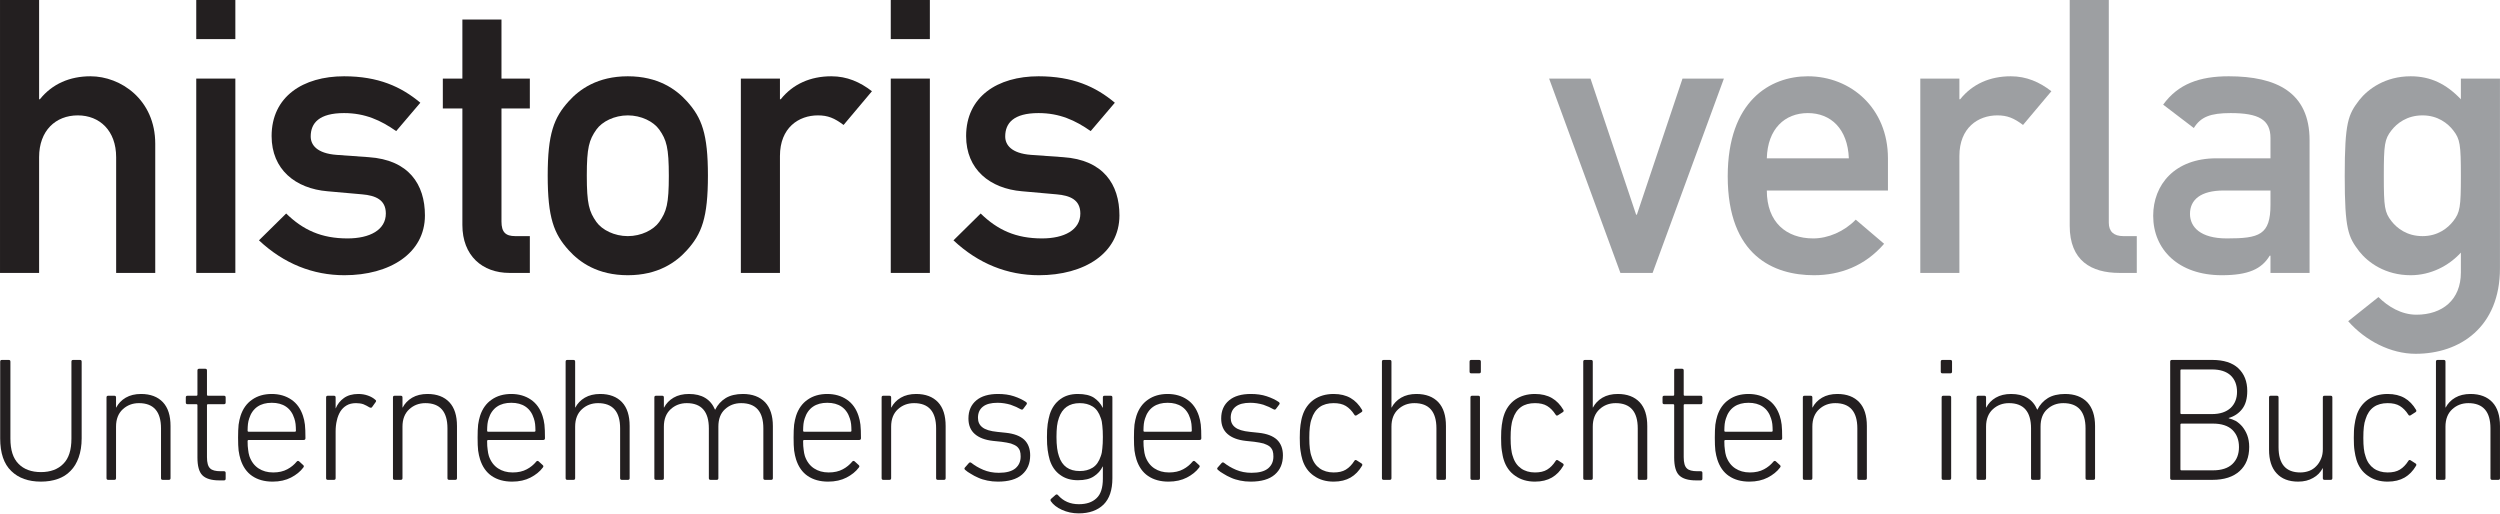 <?xml version="1.0" encoding="UTF-8" standalone="no"?>
<!DOCTYPE svg PUBLIC "-//W3C//DTD SVG 1.1//EN" "http://www.w3.org/Graphics/SVG/1.1/DTD/svg11.dtd">
<svg width="100%" height="100%" viewBox="0 0 4430 910" version="1.1" xmlns="http://www.w3.org/2000/svg" xmlns:xlink="http://www.w3.org/1999/xlink" xml:space="preserve" xmlns:serif="http://www.serif.com/" style="fill-rule:evenodd;clip-rule:evenodd;stroke-linejoin:round;stroke-miterlimit:2;">
    <g transform="matrix(4.167,0,0,4.167,-143.483,-95.504)">
        <path d="M34.436,138.977L51.062,138.977L51.062,89.751C51.062,78.504 58.071,71.984 67.525,71.984C76.816,71.984 83.825,78.504 83.825,89.751L83.825,138.977L100.451,138.977L100.451,84.046C100.451,65.301 85.781,55.358 72.904,55.358C64.102,55.358 56.604,58.618 51.388,65.138L51.062,65.138L51.062,22.921L34.436,22.921L34.436,138.977Z" style="fill:rgb(35,31,32);fill-rule:nonzero;"/>
    </g>
    <g transform="matrix(4.167,0,0,4.167,-143.483,-95.504)">
        <path d="M117.889,138.977L134.515,138.977L134.515,56.336L117.889,56.336L117.889,138.977ZM117.889,39.547L134.515,39.547L134.515,22.921L117.889,22.921L117.889,39.547Z" style="fill:rgb(35,31,32);fill-rule:nonzero;"/>
    </g>
    <g transform="matrix(4.167,0,0,4.167,-143.483,-95.504)">
        <path d="M144.555,125.122C155.15,135.065 167.538,139.955 180.904,139.955C200.138,139.955 215.134,130.664 215.134,114.527C215.134,101.324 208.288,90.892 191.173,89.751L177.481,88.773C169.168,88.121 166.56,84.535 166.56,80.949C166.56,75.244 170.146,71.006 180.741,71.006C189.706,71.006 196.389,74.103 202.909,78.667L213.178,66.605C205.028,59.759 195.248,55.358 180.741,55.358C163.3,55.358 149.934,63.997 149.934,80.786C149.934,94.967 160.04,103.117 173.732,104.258L188.402,105.562C194.107,106.051 198.508,107.844 198.508,113.712C198.508,120.721 191.662,124.307 182.208,124.307C171.124,124.307 163.3,120.721 156.128,113.712L144.555,125.122Z" style="fill:rgb(35,31,32);fill-rule:nonzero;"/>
    </g>
    <g transform="matrix(4.167,0,0,4.167,-143.483,-95.504)">
        <path d="M231.058,56.336L222.745,56.336L222.745,69.05L231.058,69.05L231.058,118.602C231.058,131.642 239.534,138.977 251.107,138.977L259.746,138.977L259.746,123.329L253.552,123.329C249.477,123.329 247.684,121.699 247.684,117.135L247.684,69.05L259.746,69.05L259.746,56.336L247.684,56.336L247.684,31.234L231.058,31.234L231.058,56.336Z" style="fill:rgb(35,31,32);fill-rule:nonzero;"/>
    </g>
    <g transform="matrix(4.167,0,0,4.167,-143.483,-95.504)">
        <path d="M267.342,97.575C267.342,115.505 269.95,122.351 276.307,129.36C280.871,134.413 288.532,139.955 301.409,139.955C314.286,139.955 321.947,134.413 326.511,129.36C332.868,122.351 335.476,115.505 335.476,97.575C335.476,79.808 332.868,72.962 326.511,65.953C321.947,60.9 314.286,55.358 301.409,55.358C288.532,55.358 280.871,60.9 276.307,65.953C269.95,72.962 267.342,79.808 267.342,97.575ZM318.85,97.738C318.85,109.637 317.872,112.897 314.775,117.298C312.33,120.721 307.114,123.329 301.409,123.329C295.704,123.329 290.488,120.721 288.043,117.298C284.946,112.897 283.968,109.637 283.968,97.575C283.968,85.676 284.946,82.416 288.043,78.015C290.488,74.592 295.704,71.984 301.409,71.984C307.114,71.984 312.33,74.592 314.775,78.015C317.872,82.416 318.85,85.676 318.85,97.738Z" style="fill:rgb(35,31,32);fill-rule:nonzero;"/>
    </g>
    <g transform="matrix(4.167,0,0,4.167,-143.483,-95.504)">
        <path d="M349.478,138.977L366.104,138.977L366.104,89.262C366.104,77.2 374.091,71.984 382.241,71.984C386.479,71.984 389.25,73.125 393.162,76.059L405.224,61.715C400.171,57.803 394.629,55.358 387.946,55.358C379.144,55.358 371.646,58.618 366.43,65.138L366.104,65.138L366.104,56.336L349.478,56.336L349.478,138.977Z" style="fill:rgb(35,31,32);fill-rule:nonzero;"/>
    </g>
    <g transform="matrix(4.167,0,0,4.167,-143.483,-95.504)">
        <path d="M413.226,138.977L429.852,138.977L429.852,56.336L413.226,56.336L413.226,138.977ZM413.226,39.547L429.852,39.547L429.852,22.921L413.226,22.921L413.226,39.547Z" style="fill:rgb(35,31,32);fill-rule:nonzero;"/>
    </g>
    <g transform="matrix(4.167,0,0,4.167,-143.483,-95.504)">
        <path d="M439.891,125.122C450.486,135.065 462.874,139.955 476.24,139.955C495.474,139.955 510.47,130.664 510.47,114.527C510.47,101.324 503.624,90.892 486.509,89.751L472.817,88.773C464.504,88.121 461.896,84.535 461.896,80.949C461.896,75.244 465.482,71.006 476.077,71.006C485.042,71.006 491.725,74.103 498.245,78.667L508.514,66.605C500.364,59.759 490.584,55.358 476.077,55.358C458.636,55.358 445.27,63.997 445.27,80.786C445.27,94.967 455.376,103.117 469.068,104.258L483.738,105.562C489.443,106.051 493.844,107.844 493.844,113.712C493.844,120.721 486.998,124.307 477.544,124.307C466.46,124.307 458.636,120.721 451.464,113.712L439.891,125.122Z" style="fill:rgb(35,31,32);fill-rule:nonzero;"/>
    </g>
    <g transform="matrix(4.167,0,0,4.167,-143.483,-95.504)">
        <path d="M723.503,138.977L737.195,138.977L767.513,56.336L749.909,56.336L730.512,114.201L730.186,114.201L710.789,56.336L693.185,56.336L723.503,138.977Z" style="fill:rgb(157,159,162);fill-rule:nonzero;"/>
    </g>
    <g transform="matrix(4.167,0,0,4.167,-143.483,-95.504)">
        <path d="M837.274,103.932L837.274,90.24C837.274,68.887 821.463,55.358 803.207,55.358C787.233,55.358 769.14,65.79 769.14,97.901C769.14,131.805 788.863,139.955 805.815,139.955C816.899,139.955 827.494,136.043 835.644,126.589L823.582,116.32C818.692,121.373 811.846,124.307 805.489,124.307C794.079,124.307 785.766,117.461 785.766,103.932L837.274,103.932ZM785.766,90.24C786.092,77.689 793.427,71.006 803.207,71.006C812.987,71.006 820.159,77.689 820.648,90.24L785.766,90.24Z" style="fill:rgb(157,159,162);fill-rule:nonzero;"/>
    </g>
    <g transform="matrix(4.167,0,0,4.167,-143.483,-95.504)">
        <path d="M851.031,138.977L867.657,138.977L867.657,89.262C867.657,77.2 875.644,71.984 883.794,71.984C888.032,71.984 890.803,73.125 894.715,76.059L906.777,61.715C901.724,57.803 896.182,55.358 889.499,55.358C880.697,55.358 873.199,58.618 867.983,65.138L867.657,65.138L867.657,56.336L851.031,56.336L851.031,138.977Z" style="fill:rgb(157,159,162);fill-rule:nonzero;"/>
    </g>
    <g transform="matrix(4.167,0,0,4.167,-143.483,-95.504)">
        <path d="M914.567,118.928C914.567,133.761 923.695,138.977 935.757,138.977L943.092,138.977L943.092,123.329L937.387,123.329C933.312,123.329 931.193,121.373 931.193,117.624L931.193,22.921L914.567,22.921L914.567,118.928Z" style="fill:rgb(157,159,162);fill-rule:nonzero;"/>
    </g>
    <g transform="matrix(4.167,0,0,4.167,-143.483,-95.504)">
        <path d="M999.946,138.977L1016.57,138.977L1016.57,82.579C1016.57,62.204 1002.55,55.358 982.179,55.358C969.791,55.358 960.663,58.618 954.306,67.42L967.346,77.363C970.28,72.636 974.355,71.006 982.994,71.006C994.893,71.006 999.946,73.777 999.946,81.601L999.946,90.24L976.963,90.24C959.196,90.24 950.068,101.487 950.068,114.69C950.068,129.034 960.826,139.955 979.245,139.955C990.492,139.955 996.197,137.347 999.62,131.642L999.946,131.642L999.946,138.977ZM999.946,109.963C999.946,122.84 995.219,124.307 981.364,124.307C970.117,124.307 965.716,119.417 965.716,113.875C965.716,107.844 970.28,103.932 980.06,103.932L999.946,103.932L999.946,109.963Z" style="fill:rgb(157,159,162);fill-rule:nonzero;"/>
    </g>
    <g transform="matrix(4.167,0,0,4.167,-143.483,-95.504)">
        <path d="M1080.91,138.814C1080.91,150.387 1073.08,156.744 1062,156.744C1055.64,156.744 1049.94,153.321 1045.86,149.246L1032.99,159.515C1040.32,167.828 1051.08,173.37 1061.67,173.37C1080.58,173.37 1097.53,161.96 1097.53,137.021L1097.53,56.336L1080.91,56.336L1080.91,65.138C1074.71,58.618 1068.03,55.358 1059.56,55.358C1048.8,55.358 1041.46,60.737 1037.71,65.464C1032.99,71.658 1031.52,74.755 1031.52,97.738C1031.52,120.558 1032.99,123.655 1037.71,129.849C1041.46,134.576 1048.8,139.955 1059.56,139.955C1068.03,139.955 1075.69,136.043 1080.91,130.338L1080.91,138.814ZM1048.14,97.738C1048.14,84.372 1048.47,82.09 1051.4,78.341C1053.69,75.407 1057.92,71.984 1064.61,71.984C1071.13,71.984 1075.37,75.407 1077.65,78.341C1080.58,82.09 1080.91,84.372 1080.91,97.738C1080.91,110.941 1080.58,113.223 1077.65,116.972C1075.37,119.906 1071.13,123.329 1064.61,123.329C1057.92,123.329 1053.69,119.906 1051.4,116.972C1048.47,113.223 1048.14,110.941 1048.14,97.738Z" style="fill:rgb(157,159,162);fill-rule:nonzero;"/>
    </g>
    <g transform="matrix(4.167,0,0,4.167,-143.483,-95.504)">
        <path d="M38.859,176.727C38.859,176.202 38.634,175.977 38.109,175.977L35.259,175.977C34.734,175.977 34.509,176.202 34.509,176.727L34.509,209.352C34.509,215.577 36.084,220.227 39.234,223.227C42.309,226.227 46.509,227.727 51.834,227.727C54.459,227.727 56.859,227.352 58.959,226.602C61.134,225.852 62.934,224.727 64.434,223.152C65.934,221.652 67.059,219.777 67.884,217.452C68.709,215.127 69.159,212.427 69.159,209.352L69.159,176.727C69.159,176.202 68.934,175.977 68.409,175.977L65.559,175.977C65.034,175.977 64.809,176.202 64.809,176.727L64.809,209.427C64.809,214.302 63.684,217.827 61.359,220.152C59.109,222.477 55.884,223.677 51.834,223.677C47.784,223.677 44.559,222.477 42.309,220.152C39.984,217.827 38.859,214.302 38.859,209.427L38.859,176.727Z" style="fill:rgb(35,31,32);fill-rule:nonzero;"/>
    </g>
    <g transform="matrix(4.167,0,0,4.167,-143.483,-95.504)">
        <path d="M106.201,226.978C106.726,226.978 106.951,226.753 106.951,226.228L106.951,204.103C106.951,199.678 105.901,196.303 103.726,193.978C101.551,191.653 98.401,190.453 94.426,190.453C91.876,190.453 89.701,190.978 87.901,192.028C86.101,193.078 84.751,194.503 83.851,196.228L83.776,196.228L83.776,191.953C83.776,191.428 83.551,191.203 83.026,191.203L80.476,191.203C79.951,191.203 79.726,191.428 79.726,191.953L79.726,226.228C79.726,226.753 79.951,226.978 80.476,226.978L83.026,226.978C83.551,226.978 83.776,226.753 83.776,226.228L83.776,204.328C83.776,201.178 84.751,198.703 86.626,196.978C88.501,195.253 90.751,194.353 93.526,194.353C99.751,194.353 102.901,197.953 102.901,205.078L102.901,226.228C102.901,226.753 103.126,226.978 103.651,226.978L106.201,226.978Z" style="fill:rgb(35,31,32);fill-rule:nonzero;"/>
    </g>
    <g transform="matrix(4.167,0,0,4.167,-143.483,-95.504)">
        <path d="M129.645,227.203C130.17,227.203 130.395,226.978 130.395,226.453L130.395,224.053C130.395,223.528 130.17,223.303 129.645,223.303L128.22,223.303C126.12,223.303 124.62,222.928 123.795,222.103C122.895,221.278 122.445,219.703 122.445,217.303L122.445,195.253C122.445,194.953 122.595,194.803 122.895,194.803L129.645,194.803C130.17,194.803 130.395,194.578 130.395,194.053L130.395,191.953C130.395,191.428 130.17,191.203 129.645,191.203L122.895,191.203C122.595,191.203 122.445,191.053 122.445,190.753L122.445,180.478C122.445,179.953 122.22,179.728 121.695,179.728L119.145,179.728C118.62,179.728 118.395,179.953 118.395,180.478L118.395,190.753C118.395,191.053 118.245,191.203 117.945,191.203L114.195,191.203C113.67,191.203 113.445,191.428 113.445,191.953L113.445,194.053C113.445,194.578 113.67,194.803 114.195,194.803L117.945,194.803C118.245,194.803 118.395,194.953 118.395,195.253L118.395,217.528C118.395,221.053 119.07,223.603 120.495,225.028C121.92,226.453 124.32,227.203 127.695,227.203L129.645,227.203Z" style="fill:rgb(35,31,32);fill-rule:nonzero;"/>
    </g>
    <g transform="matrix(4.167,0,0,4.167,-143.483,-95.504)">
        <path d="M158.174,226.003C160.349,224.878 162.149,223.453 163.424,221.728C163.724,221.353 163.724,220.978 163.349,220.678L161.624,219.103C161.249,218.803 160.874,218.878 160.574,219.253C159.524,220.528 158.174,221.653 156.599,222.478C154.949,223.378 152.924,223.828 150.599,223.828C148.124,223.828 146.099,223.228 144.374,222.103C142.649,220.978 141.299,219.253 140.474,216.853C140.249,216.028 140.024,215.128 139.949,214.153C139.799,213.253 139.724,212.053 139.724,210.553C139.724,210.178 139.874,210.028 140.174,210.028L163.499,210.028C164.024,210.028 164.324,209.803 164.324,209.278C164.324,206.803 164.249,204.853 164.099,203.503C163.949,202.153 163.649,200.878 163.274,199.753C162.299,196.753 160.649,194.428 158.324,192.853C155.999,191.278 153.224,190.453 149.999,190.453C146.699,190.453 143.924,191.278 141.674,192.853C139.349,194.428 137.699,196.753 136.724,199.753C136.349,200.878 136.124,202.078 135.899,203.503C135.749,204.928 135.674,206.803 135.674,209.053C135.674,211.378 135.749,213.178 135.899,214.528C136.124,215.953 136.349,217.153 136.724,218.278C137.699,221.353 139.349,223.753 141.674,225.328C143.999,226.903 146.849,227.728 150.374,227.728C153.374,227.728 155.999,227.128 158.174,226.003ZM140.174,206.503C139.874,206.503 139.724,206.353 139.724,206.053C139.724,204.928 139.799,204.028 139.874,203.203C139.949,202.378 140.174,201.628 140.399,200.878C141.074,198.703 142.274,196.978 143.924,195.853C145.574,194.728 147.599,194.203 149.999,194.203C152.399,194.203 154.424,194.728 156.074,195.853C157.724,196.978 158.924,198.703 159.599,200.878C159.824,201.628 160.049,202.378 160.124,203.203C160.199,204.028 160.274,204.928 160.274,206.053C160.274,206.353 160.124,206.503 159.824,206.503L140.174,206.503Z" style="fill:rgb(35,31,32);fill-rule:nonzero;"/>
    </g>
    <g transform="matrix(4.167,0,0,4.167,-143.483,-95.504)">
        <path d="M176.406,226.978C176.931,226.978 177.156,226.753 177.156,226.228L177.156,206.428C177.156,204.778 177.306,203.203 177.681,201.703C177.981,200.278 178.506,199.003 179.181,197.878C179.856,196.828 180.681,196.003 181.806,195.328C182.931,194.653 184.281,194.353 185.856,194.353C186.981,194.353 188.031,194.503 188.931,194.803C189.831,195.178 190.731,195.628 191.556,196.153C192.081,196.378 192.456,196.378 192.681,196.003L194.181,193.903C194.481,193.528 194.406,193.153 194.031,192.928C193.206,192.178 192.156,191.578 190.881,191.128C189.606,190.678 188.256,190.453 186.831,190.453C184.281,190.453 182.256,191.053 180.681,192.178C179.106,193.303 177.906,194.803 177.231,196.528L177.156,196.528L177.156,191.953C177.156,191.428 176.931,191.203 176.406,191.203L173.856,191.203C173.331,191.203 173.106,191.428 173.106,191.953L173.106,226.228C173.106,226.753 173.331,226.978 173.856,226.978L176.406,226.978Z" style="fill:rgb(35,31,32);fill-rule:nonzero;"/>
    </g>
    <g transform="matrix(4.167,0,0,4.167,-143.483,-95.504)">
        <path d="M228.013,226.978C228.538,226.978 228.763,226.753 228.763,226.228L228.763,204.103C228.763,199.678 227.713,196.303 225.538,193.978C223.363,191.653 220.213,190.453 216.238,190.453C213.688,190.453 211.513,190.978 209.713,192.028C207.913,193.078 206.563,194.503 205.663,196.228L205.588,196.228L205.588,191.953C205.588,191.428 205.363,191.203 204.838,191.203L202.288,191.203C201.763,191.203 201.538,191.428 201.538,191.953L201.538,226.228C201.538,226.753 201.763,226.978 202.288,226.978L204.838,226.978C205.363,226.978 205.588,226.753 205.588,226.228L205.588,204.328C205.588,201.178 206.563,198.703 208.438,196.978C210.313,195.253 212.563,194.353 215.338,194.353C221.563,194.353 224.713,197.953 224.713,205.078L224.713,226.228C224.713,226.753 224.938,226.978 225.463,226.978L228.013,226.978Z" style="fill:rgb(35,31,32);fill-rule:nonzero;"/>
    </g>
    <g transform="matrix(4.167,0,0,4.167,-143.483,-95.504)">
        <path d="M260.03,226.003C262.205,224.878 264.005,223.453 265.28,221.728C265.58,221.353 265.58,220.978 265.205,220.678L263.48,219.103C263.105,218.803 262.73,218.878 262.43,219.253C261.38,220.528 260.03,221.653 258.455,222.478C256.805,223.378 254.78,223.828 252.455,223.828C249.98,223.828 247.955,223.228 246.23,222.103C244.505,220.978 243.155,219.253 242.33,216.853C242.105,216.028 241.88,215.128 241.805,214.153C241.655,213.253 241.58,212.053 241.58,210.553C241.58,210.178 241.73,210.028 242.03,210.028L265.355,210.028C265.88,210.028 266.18,209.803 266.18,209.278C266.18,206.803 266.105,204.853 265.955,203.503C265.805,202.153 265.505,200.878 265.13,199.753C264.155,196.753 262.505,194.428 260.18,192.853C257.855,191.278 255.08,190.453 251.855,190.453C248.555,190.453 245.78,191.278 243.53,192.853C241.205,194.428 239.555,196.753 238.58,199.753C238.205,200.878 237.98,202.078 237.755,203.503C237.605,204.928 237.53,206.803 237.53,209.053C237.53,211.378 237.605,213.178 237.755,214.528C237.98,215.953 238.205,217.153 238.58,218.278C239.555,221.353 241.205,223.753 243.53,225.328C245.855,226.903 248.705,227.728 252.23,227.728C255.23,227.728 257.855,227.128 260.03,226.003ZM242.03,206.503C241.73,206.503 241.58,206.353 241.58,206.053C241.58,204.928 241.655,204.028 241.73,203.203C241.805,202.378 242.03,201.628 242.255,200.878C242.93,198.703 244.13,196.978 245.78,195.853C247.43,194.728 249.455,194.203 251.855,194.203C254.255,194.203 256.28,194.728 257.93,195.853C259.58,196.978 260.78,198.703 261.455,200.878C261.68,201.628 261.905,202.378 261.98,203.203C262.055,204.028 262.13,204.928 262.13,206.053C262.13,206.353 261.98,206.503 261.68,206.503L242.03,206.503Z" style="fill:rgb(35,31,32);fill-rule:nonzero;"/>
    </g>
    <g transform="matrix(4.167,0,0,4.167,-143.483,-95.504)">
        <path d="M301.437,226.978C301.962,226.978 302.187,226.753 302.187,226.228L302.187,204.103C302.187,199.678 301.137,196.303 298.962,193.978C296.787,191.653 293.637,190.453 289.662,190.453C287.112,190.453 284.937,190.978 283.137,192.028C281.337,193.078 279.987,194.503 279.087,196.228L279.012,196.228L279.012,176.728C279.012,176.203 278.787,175.978 278.262,175.978L275.712,175.978C275.187,175.978 274.962,176.203 274.962,176.728L274.962,226.228C274.962,226.753 275.187,226.978 275.712,226.978L278.262,226.978C278.787,226.978 279.012,226.753 279.012,226.228L279.012,204.328C279.012,201.178 279.987,198.703 281.862,196.978C283.737,195.253 285.987,194.353 288.762,194.353C294.987,194.353 298.137,197.953 298.137,205.078L298.137,226.228C298.137,226.753 298.362,226.978 298.887,226.978L301.437,226.978Z" style="fill:rgb(35,31,32);fill-rule:nonzero;"/>
    </g>
    <g transform="matrix(4.167,0,0,4.167,-143.483,-95.504)">
        <path d="M362.344,226.978C362.869,226.978 363.094,226.753 363.094,226.228L363.094,204.103C363.094,199.678 361.969,196.303 359.794,193.978C357.544,191.653 354.394,190.453 350.344,190.453C347.419,190.453 344.944,191.053 343.069,192.178C341.119,193.378 339.619,195.028 338.569,197.128L338.494,197.128C336.619,192.703 332.944,190.453 327.394,190.453C324.844,190.453 322.669,190.978 320.869,192.028C319.069,193.078 317.719,194.503 316.819,196.228L316.744,196.228L316.744,191.953C316.744,191.428 316.519,191.203 315.994,191.203L313.444,191.203C312.919,191.203 312.694,191.428 312.694,191.953L312.694,226.228C312.694,226.753 312.919,226.978 313.444,226.978L315.994,226.978C316.519,226.978 316.744,226.753 316.744,226.228L316.744,204.328C316.744,201.178 317.719,198.703 319.594,196.978C321.469,195.253 323.719,194.353 326.494,194.353C332.719,194.353 335.869,197.953 335.869,205.078L335.869,226.228C335.869,226.753 336.094,226.978 336.619,226.978L339.169,226.978C339.694,226.978 339.919,226.753 339.919,226.228L339.919,204.328C339.919,201.178 340.819,198.703 342.694,196.978C344.569,195.253 346.819,194.353 349.594,194.353C355.894,194.353 359.044,197.953 359.044,205.078L359.044,226.228C359.044,226.753 359.269,226.978 359.794,226.978L362.344,226.978Z" style="fill:rgb(35,31,32);fill-rule:nonzero;"/>
    </g>
    <g transform="matrix(4.167,0,0,4.167,-143.483,-95.504)">
        <path d="M394.406,226.003C396.581,224.878 398.381,223.453 399.656,221.728C399.956,221.353 399.956,220.978 399.581,220.678L397.856,219.103C397.481,218.803 397.106,218.878 396.806,219.253C395.756,220.528 394.406,221.653 392.831,222.478C391.181,223.378 389.156,223.828 386.831,223.828C384.356,223.828 382.331,223.228 380.606,222.103C378.881,220.978 377.531,219.253 376.706,216.853C376.481,216.028 376.256,215.128 376.181,214.153C376.031,213.253 375.956,212.053 375.956,210.553C375.956,210.178 376.106,210.028 376.406,210.028L399.731,210.028C400.256,210.028 400.556,209.803 400.556,209.278C400.556,206.803 400.481,204.853 400.331,203.503C400.181,202.153 399.881,200.878 399.506,199.753C398.531,196.753 396.881,194.428 394.556,192.853C392.231,191.278 389.456,190.453 386.231,190.453C382.931,190.453 380.156,191.278 377.906,192.853C375.581,194.428 373.931,196.753 372.956,199.753C372.581,200.878 372.356,202.078 372.131,203.503C371.981,204.928 371.906,206.803 371.906,209.053C371.906,211.378 371.981,213.178 372.131,214.528C372.356,215.953 372.581,217.153 372.956,218.278C373.931,221.353 375.581,223.753 377.906,225.328C380.231,226.903 383.081,227.728 386.606,227.728C389.606,227.728 392.231,227.128 394.406,226.003ZM376.406,206.503C376.106,206.503 375.956,206.353 375.956,206.053C375.956,204.928 376.031,204.028 376.106,203.203C376.181,202.378 376.406,201.628 376.631,200.878C377.306,198.703 378.506,196.978 380.156,195.853C381.806,194.728 383.831,194.203 386.231,194.203C388.631,194.203 390.656,194.728 392.306,195.853C393.956,196.978 395.156,198.703 395.831,200.878C396.056,201.628 396.281,202.378 396.356,203.203C396.431,204.028 396.506,204.928 396.506,206.053C396.506,206.353 396.356,206.503 396.056,206.503L376.406,206.503Z" style="fill:rgb(35,31,32);fill-rule:nonzero;"/>
    </g>
    <g transform="matrix(4.167,0,0,4.167,-143.483,-95.504)">
        <path d="M435.813,226.978C436.338,226.978 436.563,226.753 436.563,226.228L436.563,204.103C436.563,199.678 435.513,196.303 433.338,193.978C431.163,191.653 428.013,190.453 424.038,190.453C421.488,190.453 419.313,190.978 417.513,192.028C415.713,193.078 414.363,194.503 413.463,196.228L413.388,196.228L413.388,191.953C413.388,191.428 413.163,191.203 412.638,191.203L410.088,191.203C409.563,191.203 409.338,191.428 409.338,191.953L409.338,226.228C409.338,226.753 409.563,226.978 410.088,226.978L412.638,226.978C413.163,226.978 413.388,226.753 413.388,226.228L413.388,204.328C413.388,201.178 414.363,198.703 416.238,196.978C418.113,195.253 420.363,194.353 423.138,194.353C429.363,194.353 432.513,197.953 432.513,205.078L432.513,226.228C432.513,226.753 432.738,226.978 433.263,226.978L435.813,226.978Z" style="fill:rgb(35,31,32);fill-rule:nonzero;"/>
    </g>
    <g transform="matrix(4.167,0,0,4.167,-143.483,-95.504)">
        <path d="M469.059,224.728C471.384,222.703 472.509,220.003 472.509,216.553C472.509,213.778 471.684,211.528 469.959,209.878C468.234,208.303 465.684,207.328 462.159,206.953L458.559,206.578C455.484,206.278 453.384,205.603 452.184,204.628C450.909,203.653 450.309,202.303 450.309,200.578C450.309,198.553 450.984,196.978 452.409,195.853C453.834,194.728 455.859,194.203 458.634,194.203C460.509,194.203 462.384,194.503 464.184,195.028C465.909,195.628 467.409,196.303 468.534,196.978C468.984,197.203 469.359,197.128 469.584,196.753L470.934,194.953C471.234,194.578 471.159,194.203 470.784,193.903C469.359,192.928 467.634,192.103 465.609,191.428C463.584,190.753 461.334,190.453 458.859,190.453C454.884,190.453 451.809,191.353 449.634,193.153C447.384,195.028 446.259,197.578 446.259,200.878C446.259,203.728 447.159,205.903 448.959,207.478C450.759,209.053 453.309,210.028 456.684,210.403L460.284,210.778C461.934,211.003 463.284,211.228 464.334,211.528C465.384,211.903 466.209,212.278 466.884,212.803C467.484,213.328 467.934,214.003 468.159,214.678C468.384,215.353 468.459,216.178 468.459,217.078C468.459,219.178 467.709,220.828 466.209,222.103C464.634,223.378 462.309,223.978 459.159,223.978C456.684,223.978 454.509,223.528 452.559,222.703C450.609,221.878 448.959,220.903 447.534,219.778C447.159,219.478 446.784,219.478 446.484,219.778L444.834,221.653C444.459,222.028 444.459,222.328 444.834,222.703C445.509,223.303 446.334,223.903 447.309,224.428C448.209,225.028 449.259,225.553 450.459,226.078C451.584,226.603 452.859,226.978 454.284,227.278C455.709,227.578 457.209,227.728 458.784,227.728C463.284,227.728 466.734,226.753 469.059,224.728Z" style="fill:rgb(35,31,32);fill-rule:nonzero;"/>
    </g>
    <g transform="matrix(4.167,0,0,4.167,-143.483,-95.504)">
        <path d="M503.723,237.478C506.198,235.003 507.473,231.328 507.473,226.303L507.473,191.953C507.473,191.428 507.248,191.203 506.723,191.203L504.173,191.203C503.648,191.203 503.423,191.428 503.423,191.953L503.423,196.303L503.348,196.303C502.523,194.578 501.248,193.153 499.598,192.028C497.948,190.978 495.698,190.453 492.773,190.453C489.773,190.453 487.298,191.203 485.273,192.703C483.248,194.203 481.748,196.303 480.848,199.078C480.473,200.353 480.173,201.778 479.948,203.278C479.723,204.853 479.648,206.653 479.648,208.828C479.648,211.003 479.723,212.803 479.948,214.303C480.173,215.878 480.473,217.303 480.848,218.578C481.748,221.353 483.248,223.453 485.273,224.878C487.298,226.378 489.773,227.128 492.773,227.128C495.698,227.128 497.948,226.603 499.598,225.478C501.248,224.428 502.523,223.003 503.348,221.278L503.423,221.278L503.423,226.453C503.423,230.353 502.523,233.128 500.723,234.778C498.923,236.503 496.448,237.328 493.223,237.328C489.548,237.328 486.623,236.053 484.373,233.503C484.073,233.128 483.698,233.053 483.323,233.353L481.448,235.003C481.073,235.303 481.073,235.678 481.298,236.053C482.273,237.478 483.848,238.753 486.023,239.728C488.198,240.703 490.523,241.228 493.148,241.228C497.648,241.228 501.173,239.953 503.723,237.478ZM484.748,216.928C484.073,215.053 483.698,212.353 483.698,208.753C483.698,207.028 483.773,205.453 483.923,204.103C484.073,202.828 484.373,201.628 484.748,200.578C486.173,196.453 489.098,194.353 493.598,194.353C495.698,194.353 497.498,194.803 499.073,195.778C500.648,196.753 501.773,198.403 502.523,200.653C502.898,201.628 503.123,202.753 503.198,204.028C503.348,205.303 503.423,206.878 503.423,208.753C503.423,210.703 503.348,212.278 503.198,213.553C503.123,214.828 502.898,215.953 502.523,216.928C501.773,219.178 500.648,220.828 499.073,221.803C497.498,222.778 495.698,223.228 493.598,223.228C489.023,223.228 486.098,221.128 484.748,216.928Z" style="fill:rgb(35,31,32);fill-rule:nonzero;"/>
    </g>
    <g transform="matrix(4.167,0,0,4.167,-143.483,-95.504)">
        <path d="M539.138,226.003C541.313,224.878 543.113,223.453 544.388,221.728C544.688,221.353 544.688,220.978 544.313,220.678L542.588,219.103C542.213,218.803 541.838,218.878 541.538,219.253C540.488,220.528 539.138,221.653 537.563,222.478C535.913,223.378 533.888,223.828 531.563,223.828C529.088,223.828 527.063,223.228 525.338,222.103C523.613,220.978 522.263,219.253 521.438,216.853C521.213,216.028 520.988,215.128 520.913,214.153C520.763,213.253 520.688,212.053 520.688,210.553C520.688,210.178 520.838,210.028 521.138,210.028L544.463,210.028C544.988,210.028 545.288,209.803 545.288,209.278C545.288,206.803 545.213,204.853 545.063,203.503C544.913,202.153 544.613,200.878 544.238,199.753C543.263,196.753 541.613,194.428 539.288,192.853C536.963,191.278 534.188,190.453 530.963,190.453C527.663,190.453 524.888,191.278 522.638,192.853C520.313,194.428 518.663,196.753 517.688,199.753C517.313,200.878 517.088,202.078 516.863,203.503C516.713,204.928 516.638,206.803 516.638,209.053C516.638,211.378 516.713,213.178 516.863,214.528C517.088,215.953 517.313,217.153 517.688,218.278C518.663,221.353 520.313,223.753 522.638,225.328C524.963,226.903 527.813,227.728 531.338,227.728C534.338,227.728 536.963,227.128 539.138,226.003ZM521.138,206.503C520.838,206.503 520.688,206.353 520.688,206.053C520.688,204.928 520.763,204.028 520.838,203.203C520.913,202.378 521.138,201.628 521.363,200.878C522.038,198.703 523.238,196.978 524.888,195.853C526.538,194.728 528.563,194.203 530.963,194.203C533.363,194.203 535.388,194.728 537.038,195.853C538.688,196.978 539.888,198.703 540.563,200.878C540.788,201.628 541.013,202.378 541.088,203.203C541.163,204.028 541.238,204.928 541.238,206.053C541.238,206.353 541.088,206.503 540.788,206.503L521.138,206.503Z" style="fill:rgb(35,31,32);fill-rule:nonzero;"/>
    </g>
    <g transform="matrix(4.167,0,0,4.167,-143.483,-95.504)">
        <path d="M576.54,224.728C578.865,222.703 579.99,220.003 579.99,216.553C579.99,213.778 579.165,211.528 577.44,209.878C575.715,208.303 573.165,207.328 569.64,206.953L566.04,206.578C562.965,206.278 560.865,205.603 559.665,204.628C558.39,203.653 557.79,202.303 557.79,200.578C557.79,198.553 558.465,196.978 559.89,195.853C561.315,194.728 563.34,194.203 566.115,194.203C567.99,194.203 569.865,194.503 571.665,195.028C573.39,195.628 574.89,196.303 576.015,196.978C576.465,197.203 576.84,197.128 577.065,196.753L578.415,194.953C578.715,194.578 578.64,194.203 578.265,193.903C576.84,192.928 575.115,192.103 573.09,191.428C571.065,190.753 568.815,190.453 566.34,190.453C562.365,190.453 559.29,191.353 557.115,193.153C554.865,195.028 553.74,197.578 553.74,200.878C553.74,203.728 554.64,205.903 556.44,207.478C558.24,209.053 560.79,210.028 564.165,210.403L567.765,210.778C569.415,211.003 570.765,211.228 571.815,211.528C572.865,211.903 573.69,212.278 574.365,212.803C574.965,213.328 575.415,214.003 575.64,214.678C575.865,215.353 575.94,216.178 575.94,217.078C575.94,219.178 575.19,220.828 573.69,222.103C572.115,223.378 569.79,223.978 566.64,223.978C564.165,223.978 561.99,223.528 560.04,222.703C558.09,221.878 556.44,220.903 555.015,219.778C554.64,219.478 554.265,219.478 553.965,219.778L552.315,221.653C551.94,222.028 551.94,222.328 552.315,222.703C552.99,223.303 553.815,223.903 554.79,224.428C555.69,225.028 556.74,225.553 557.94,226.078C559.065,226.603 560.34,226.978 561.765,227.278C563.19,227.578 564.69,227.728 566.265,227.728C570.765,227.728 574.215,226.753 576.54,224.728Z" style="fill:rgb(35,31,32);fill-rule:nonzero;"/>
    </g>
    <g transform="matrix(4.167,0,0,4.167,-143.483,-95.504)">
        <path d="M587.459,214.528C587.684,215.953 587.909,217.303 588.284,218.428C589.184,221.353 590.834,223.678 593.159,225.253C595.484,226.903 598.259,227.728 601.559,227.728C604.409,227.728 606.809,227.128 608.759,226.003C610.709,224.878 612.359,223.153 613.634,220.978C613.859,220.603 613.784,220.228 613.409,220.003L611.309,218.653C610.934,218.428 610.559,218.503 610.334,218.953C609.284,220.603 608.084,221.803 606.734,222.628C605.384,223.453 603.659,223.828 601.559,223.828C599.234,223.828 597.209,223.228 595.634,222.103C594.059,220.978 592.859,219.328 592.184,217.078C591.809,216.103 591.584,214.978 591.434,213.703C591.284,212.503 591.209,211.003 591.209,209.128C591.209,207.253 591.284,205.753 591.434,204.478C591.584,203.203 591.809,202.078 592.184,201.103C592.859,198.853 594.059,197.128 595.634,196.003C597.209,194.878 599.234,194.353 601.559,194.353C603.659,194.353 605.384,194.728 606.734,195.553C608.084,196.378 609.284,197.578 610.334,199.228C610.559,199.678 610.934,199.753 611.309,199.528L613.409,198.178C613.784,197.953 613.859,197.578 613.634,197.203C612.359,195.028 610.709,193.303 608.759,192.178C606.809,191.053 604.409,190.453 601.559,190.453C598.259,190.453 595.484,191.278 593.159,192.853C590.834,194.503 589.184,196.828 588.284,199.753C587.909,200.878 587.684,202.228 587.459,203.653C587.234,205.153 587.159,206.953 587.159,209.128C587.159,211.303 587.234,213.103 587.459,214.528Z" style="fill:rgb(35,31,32);fill-rule:nonzero;"/>
    </g>
    <g transform="matrix(4.167,0,0,4.167,-143.483,-95.504)">
        <path d="M648.568,226.978C649.093,226.978 649.318,226.753 649.318,226.228L649.318,204.103C649.318,199.678 648.268,196.303 646.093,193.978C643.918,191.653 640.768,190.453 636.793,190.453C634.243,190.453 632.068,190.978 630.268,192.028C628.468,193.078 627.118,194.503 626.218,196.228L626.143,196.228L626.143,176.728C626.143,176.203 625.918,175.978 625.393,175.978L622.843,175.978C622.318,175.978 622.093,176.203 622.093,176.728L622.093,226.228C622.093,226.753 622.318,226.978 622.843,226.978L625.393,226.978C625.918,226.978 626.143,226.753 626.143,226.228L626.143,204.328C626.143,201.178 627.118,198.703 628.993,196.978C630.868,195.253 633.118,194.353 635.893,194.353C642.118,194.353 645.268,197.953 645.268,205.078L645.268,226.228C645.268,226.753 645.493,226.978 646.018,226.978L648.568,226.978Z" style="fill:rgb(35,31,32);fill-rule:nonzero;"/>
    </g>
    <g transform="matrix(4.167,0,0,4.167,-143.483,-95.504)">
        <path d="M663.41,181.678C663.935,181.678 664.16,181.453 664.16,180.928L664.16,176.728C664.16,176.203 663.935,175.978 663.41,175.978L660.11,175.978C659.585,175.978 659.36,176.203 659.36,176.728L659.36,180.928C659.36,181.453 659.585,181.678 660.11,181.678L663.41,181.678ZM663.035,226.978C663.56,226.978 663.785,226.753 663.785,226.228L663.785,191.953C663.785,191.428 663.56,191.203 663.035,191.203L660.485,191.203C659.96,191.203 659.735,191.428 659.735,191.953L659.735,226.228C659.735,226.753 659.96,226.978 660.485,226.978L663.035,226.978Z" style="fill:rgb(35,31,32);fill-rule:nonzero;"/>
    </g>
    <g transform="matrix(4.167,0,0,4.167,-143.483,-95.504)">
        <path d="M673.069,214.528C673.294,215.953 673.519,217.303 673.894,218.428C674.794,221.353 676.444,223.678 678.769,225.253C681.094,226.903 683.869,227.728 687.169,227.728C690.019,227.728 692.419,227.128 694.369,226.003C696.319,224.878 697.969,223.153 699.244,220.978C699.469,220.603 699.394,220.228 699.019,220.003L696.919,218.653C696.544,218.428 696.169,218.503 695.944,218.953C694.894,220.603 693.694,221.803 692.344,222.628C690.994,223.453 689.269,223.828 687.169,223.828C684.844,223.828 682.819,223.228 681.244,222.103C679.669,220.978 678.469,219.328 677.794,217.078C677.419,216.103 677.194,214.978 677.044,213.703C676.894,212.503 676.819,211.003 676.819,209.128C676.819,207.253 676.894,205.753 677.044,204.478C677.194,203.203 677.419,202.078 677.794,201.103C678.469,198.853 679.669,197.128 681.244,196.003C682.819,194.878 684.844,194.353 687.169,194.353C689.269,194.353 690.994,194.728 692.344,195.553C693.694,196.378 694.894,197.578 695.944,199.228C696.169,199.678 696.544,199.753 696.919,199.528L699.019,198.178C699.394,197.953 699.469,197.578 699.244,197.203C697.969,195.028 696.319,193.303 694.369,192.178C692.419,191.053 690.019,190.453 687.169,190.453C683.869,190.453 681.094,191.278 678.769,192.853C676.444,194.503 674.794,196.828 673.894,199.753C673.519,200.878 673.294,202.228 673.069,203.653C672.844,205.153 672.769,206.953 672.769,209.128C672.769,211.303 672.844,213.103 673.069,214.528Z" style="fill:rgb(35,31,32);fill-rule:nonzero;"/>
    </g>
    <g transform="matrix(4.167,0,0,4.167,-143.483,-95.504)">
        <path d="M734.178,226.978C734.703,226.978 734.928,226.753 734.928,226.228L734.928,204.103C734.928,199.678 733.878,196.303 731.703,193.978C729.528,191.653 726.378,190.453 722.403,190.453C719.853,190.453 717.678,190.978 715.878,192.028C714.078,193.078 712.728,194.503 711.828,196.228L711.753,196.228L711.753,176.728C711.753,176.203 711.528,175.978 711.003,175.978L708.453,175.978C707.928,175.978 707.703,176.203 707.703,176.728L707.703,226.228C707.703,226.753 707.928,226.978 708.453,226.978L711.003,226.978C711.528,226.978 711.753,226.753 711.753,226.228L711.753,204.328C711.753,201.178 712.728,198.703 714.603,196.978C716.478,195.253 718.728,194.353 721.503,194.353C727.728,194.353 730.878,197.953 730.878,205.078L730.878,226.228C730.878,226.753 731.103,226.978 731.628,226.978L734.178,226.978Z" style="fill:rgb(35,31,32);fill-rule:nonzero;"/>
    </g>
    <g transform="matrix(4.167,0,0,4.167,-143.483,-95.504)">
        <path d="M757.622,227.203C758.147,227.203 758.372,226.978 758.372,226.453L758.372,224.053C758.372,223.528 758.147,223.303 757.622,223.303L756.197,223.303C754.097,223.303 752.597,222.928 751.772,222.103C750.872,221.278 750.422,219.703 750.422,217.303L750.422,195.253C750.422,194.953 750.572,194.803 750.872,194.803L757.622,194.803C758.147,194.803 758.372,194.578 758.372,194.053L758.372,191.953C758.372,191.428 758.147,191.203 757.622,191.203L750.872,191.203C750.572,191.203 750.422,191.053 750.422,190.753L750.422,180.478C750.422,179.953 750.197,179.728 749.672,179.728L747.122,179.728C746.597,179.728 746.372,179.953 746.372,180.478L746.372,190.753C746.372,191.053 746.222,191.203 745.922,191.203L742.172,191.203C741.647,191.203 741.422,191.428 741.422,191.953L741.422,194.053C741.422,194.578 741.647,194.803 742.172,194.803L745.922,194.803C746.222,194.803 746.372,194.953 746.372,195.253L746.372,217.528C746.372,221.053 747.047,223.603 748.472,225.028C749.897,226.453 752.297,227.203 755.672,227.203L757.622,227.203Z" style="fill:rgb(35,31,32);fill-rule:nonzero;"/>
    </g>
    <g transform="matrix(4.167,0,0,4.167,-143.483,-95.504)">
        <path d="M786.151,226.003C788.326,224.878 790.126,223.453 791.401,221.728C791.701,221.353 791.701,220.978 791.326,220.678L789.601,219.103C789.226,218.803 788.851,218.878 788.551,219.253C787.501,220.528 786.151,221.653 784.576,222.478C782.926,223.378 780.901,223.828 778.576,223.828C776.101,223.828 774.076,223.228 772.351,222.103C770.626,220.978 769.276,219.253 768.451,216.853C768.226,216.028 768.001,215.128 767.926,214.153C767.776,213.253 767.701,212.053 767.701,210.553C767.701,210.178 767.851,210.028 768.151,210.028L791.476,210.028C792.001,210.028 792.301,209.803 792.301,209.278C792.301,206.803 792.226,204.853 792.076,203.503C791.926,202.153 791.626,200.878 791.251,199.753C790.276,196.753 788.626,194.428 786.301,192.853C783.976,191.278 781.201,190.453 777.976,190.453C774.676,190.453 771.901,191.278 769.651,192.853C767.326,194.428 765.676,196.753 764.701,199.753C764.326,200.878 764.101,202.078 763.876,203.503C763.726,204.928 763.651,206.803 763.651,209.053C763.651,211.378 763.726,213.178 763.876,214.528C764.101,215.953 764.326,217.153 764.701,218.278C765.676,221.353 767.326,223.753 769.651,225.328C771.976,226.903 774.826,227.728 778.351,227.728C781.351,227.728 783.976,227.128 786.151,226.003ZM768.151,206.503C767.851,206.503 767.701,206.353 767.701,206.053C767.701,204.928 767.776,204.028 767.851,203.203C767.926,202.378 768.151,201.628 768.376,200.878C769.051,198.703 770.251,196.978 771.901,195.853C773.551,194.728 775.576,194.203 777.976,194.203C780.376,194.203 782.401,194.728 784.051,195.853C785.701,196.978 786.901,198.703 787.576,200.878C787.801,201.628 788.026,202.378 788.101,203.203C788.176,204.028 788.251,204.928 788.251,206.053C788.251,206.353 788.101,206.503 787.801,206.503L768.151,206.503Z" style="fill:rgb(35,31,32);fill-rule:nonzero;"/>
    </g>
    <g transform="matrix(4.167,0,0,4.167,-143.483,-95.504)">
        <path d="M827.559,226.978C828.084,226.978 828.309,226.753 828.309,226.228L828.309,204.103C828.309,199.678 827.259,196.303 825.084,193.978C822.909,191.653 819.759,190.453 815.784,190.453C813.234,190.453 811.059,190.978 809.259,192.028C807.459,193.078 806.109,194.503 805.209,196.228L805.134,196.228L805.134,191.953C805.134,191.428 804.909,191.203 804.384,191.203L801.834,191.203C801.309,191.203 801.084,191.428 801.084,191.953L801.084,226.228C801.084,226.753 801.309,226.978 801.834,226.978L804.384,226.978C804.909,226.978 805.134,226.753 805.134,226.228L805.134,204.328C805.134,201.178 806.109,198.703 807.984,196.978C809.859,195.253 812.109,194.353 814.884,194.353C821.109,194.353 824.259,197.953 824.259,205.078L824.259,226.228C824.259,226.753 824.484,226.978 825.009,226.978L827.559,226.978Z" style="fill:rgb(35,31,32);fill-rule:nonzero;"/>
    </g>
    <g transform="matrix(4.167,0,0,4.167,-143.483,-95.504)">
        <path d="M863.782,181.678C864.307,181.678 864.532,181.453 864.532,180.928L864.532,176.728C864.532,176.203 864.307,175.978 863.782,175.978L860.482,175.978C859.957,175.978 859.732,176.203 859.732,176.728L859.732,180.928C859.732,181.453 859.957,181.678 860.482,181.678L863.782,181.678ZM863.407,226.978C863.932,226.978 864.157,226.753 864.157,226.228L864.157,191.953C864.157,191.428 863.932,191.203 863.407,191.203L860.857,191.203C860.332,191.203 860.107,191.428 860.107,191.953L860.107,226.228C860.107,226.753 860.332,226.978 860.857,226.978L863.407,226.978Z" style="fill:rgb(35,31,32);fill-rule:nonzero;"/>
    </g>
    <g transform="matrix(4.167,0,0,4.167,-143.483,-95.504)">
        <path d="M924.598,226.978C925.123,226.978 925.348,226.753 925.348,226.228L925.348,204.103C925.348,199.678 924.223,196.303 922.048,193.978C919.798,191.653 916.648,190.453 912.598,190.453C909.673,190.453 907.198,191.053 905.323,192.178C903.373,193.378 901.873,195.028 900.823,197.128L900.748,197.128C898.873,192.703 895.198,190.453 889.648,190.453C887.098,190.453 884.923,190.978 883.123,192.028C881.323,193.078 879.973,194.503 879.073,196.228L878.998,196.228L878.998,191.953C878.998,191.428 878.773,191.203 878.248,191.203L875.698,191.203C875.173,191.203 874.948,191.428 874.948,191.953L874.948,226.228C874.948,226.753 875.173,226.978 875.698,226.978L878.248,226.978C878.773,226.978 878.998,226.753 878.998,226.228L878.998,204.328C878.998,201.178 879.973,198.703 881.848,196.978C883.723,195.253 885.973,194.353 888.748,194.353C894.973,194.353 898.123,197.953 898.123,205.078L898.123,226.228C898.123,226.753 898.348,226.978 898.873,226.978L901.423,226.978C901.948,226.978 902.173,226.753 902.173,226.228L902.173,204.328C902.173,201.178 903.073,198.703 904.948,196.978C906.823,195.253 909.073,194.353 911.848,194.353C918.148,194.353 921.298,197.953 921.298,205.078L921.298,226.228C921.298,226.753 921.523,226.978 922.048,226.978L924.598,226.978Z" style="fill:rgb(35,31,32);fill-rule:nonzero;"/>
    </g>
    <g transform="matrix(4.167,0,0,4.167,-143.483,-95.504)">
        <path d="M957.297,226.228C957.297,226.753 957.522,226.978 958.047,226.978L975.222,226.978C980.247,226.978 984.147,225.703 986.847,223.228C989.547,220.753 990.897,217.378 990.897,212.953C990.897,211.078 990.597,209.428 990.072,208.003C989.547,206.578 988.797,205.378 987.972,204.328C987.147,203.353 986.172,202.528 985.197,201.928C984.147,201.403 983.172,201.028 982.197,200.803L982.197,200.653C984.597,199.978 986.547,198.628 987.972,196.753C989.397,194.878 990.072,192.328 990.072,189.178C990.072,185.128 988.797,181.903 986.247,179.503C983.772,177.178 980.022,175.978 975.222,175.978L958.047,175.978C957.522,175.978 957.297,176.203 957.297,176.728L957.297,226.228ZM962.097,199.003C961.797,199.003 961.647,198.853 961.647,198.553L961.647,180.478C961.647,180.178 961.797,180.028 962.097,180.028L975.072,180.028C978.522,180.028 981.147,180.853 983.022,182.578C984.822,184.303 985.722,186.628 985.722,189.553C985.722,192.328 984.822,194.653 983.022,196.378C981.147,198.103 978.522,199.003 975.072,199.003L962.097,199.003ZM961.647,203.503C961.647,203.203 961.797,203.053 962.097,203.053L975.447,203.053C979.122,203.053 981.897,203.953 983.772,205.753C985.647,207.628 986.547,210.028 986.547,213.028C986.547,216.028 985.647,218.428 983.772,220.228C981.897,222.028 979.122,222.928 975.447,222.928L962.097,222.928C961.797,222.928 961.647,222.778 961.647,222.478L961.647,203.503Z" style="fill:rgb(35,31,32);fill-rule:nonzero;"/>
    </g>
    <g transform="matrix(4.167,0,0,4.167,-143.483,-95.504)">
        <path d="M1025.51,226.978C1026.03,226.978 1026.26,226.753 1026.26,226.228L1026.26,191.953C1026.26,191.428 1026.03,191.203 1025.51,191.203L1022.96,191.203C1022.43,191.203 1022.21,191.428 1022.21,191.953L1022.21,213.853C1022.21,215.428 1021.98,216.778 1021.46,217.978C1020.93,219.253 1020.26,220.303 1019.43,221.128C1018.61,222.028 1017.56,222.703 1016.43,223.153C1015.23,223.603 1013.96,223.828 1012.61,223.828C1006.46,223.828 1003.38,220.228 1003.38,213.103L1003.38,191.953C1003.38,191.428 1003.16,191.203 1002.63,191.203L1000.08,191.203C999.559,191.203 999.334,191.428 999.334,191.953L999.334,214.153C999.334,218.503 1000.38,221.878 1002.56,224.203C1004.66,226.528 1007.73,227.728 1011.71,227.728C1014.18,227.728 1016.28,227.203 1018.08,226.153C1019.88,225.178 1021.23,223.753 1022.13,222.028L1022.21,222.028L1022.21,226.228C1022.21,226.753 1022.43,226.978 1022.96,226.978L1025.51,226.978Z" style="fill:rgb(35,31,32);fill-rule:nonzero;"/>
    </g>
    <g transform="matrix(4.167,0,0,4.167,-143.483,-95.504)">
        <path d="M1035.68,214.528C1035.9,215.953 1036.13,217.303 1036.5,218.428C1037.4,221.353 1039.05,223.678 1041.38,225.253C1043.7,226.903 1046.48,227.728 1049.78,227.728C1052.63,227.728 1055.03,227.128 1056.98,226.003C1058.93,224.878 1060.58,223.153 1061.85,220.978C1062.08,220.603 1062,220.228 1061.63,220.003L1059.53,218.653C1059.15,218.428 1058.78,218.503 1058.55,218.953C1057.5,220.603 1056.3,221.803 1054.95,222.628C1053.6,223.453 1051.88,223.828 1049.78,223.828C1047.45,223.828 1045.43,223.228 1043.85,222.103C1042.28,220.978 1041.08,219.328 1040.4,217.078C1040.03,216.103 1039.8,214.978 1039.65,213.703C1039.5,212.503 1039.43,211.003 1039.43,209.128C1039.43,207.253 1039.5,205.753 1039.65,204.478C1039.8,203.203 1040.03,202.078 1040.4,201.103C1041.08,198.853 1042.28,197.128 1043.85,196.003C1045.43,194.878 1047.45,194.353 1049.78,194.353C1051.88,194.353 1053.6,194.728 1054.95,195.553C1056.3,196.378 1057.5,197.578 1058.55,199.228C1058.78,199.678 1059.15,199.753 1059.53,199.528L1061.63,198.178C1062,197.953 1062.08,197.578 1061.85,197.203C1060.58,195.028 1058.93,193.303 1056.98,192.178C1055.03,191.053 1052.63,190.453 1049.78,190.453C1046.48,190.453 1043.7,191.278 1041.38,192.853C1039.05,194.503 1037.4,196.828 1036.5,199.753C1036.13,200.878 1035.9,202.228 1035.68,203.653C1035.45,205.153 1035.38,206.953 1035.38,209.128C1035.38,211.303 1035.45,213.103 1035.68,214.528Z" style="fill:rgb(35,31,32);fill-rule:nonzero;"/>
    </g>
    <g transform="matrix(4.167,0,0,4.167,-143.483,-95.504)">
        <path d="M1096.79,226.978C1097.31,226.978 1097.54,226.753 1097.54,226.228L1097.54,204.103C1097.54,199.678 1096.49,196.303 1094.31,193.978C1092.14,191.653 1088.99,190.453 1085.01,190.453C1082.46,190.453 1080.29,190.978 1078.49,192.028C1076.69,193.078 1075.34,194.503 1074.44,196.228L1074.36,196.228L1074.36,176.728C1074.36,176.203 1074.14,175.978 1073.61,175.978L1071.06,175.978C1070.54,175.978 1070.31,176.203 1070.31,176.728L1070.31,226.228C1070.31,226.753 1070.54,226.978 1071.06,226.978L1073.61,226.978C1074.14,226.978 1074.36,226.753 1074.36,226.228L1074.36,204.328C1074.36,201.178 1075.34,198.703 1077.21,196.978C1079.09,195.253 1081.34,194.353 1084.11,194.353C1090.34,194.353 1093.49,197.953 1093.49,205.078L1093.49,226.228C1093.49,226.753 1093.71,226.978 1094.24,226.978L1096.79,226.978Z" style="fill:rgb(35,31,32);fill-rule:nonzero;"/>
    </g>
</svg>
